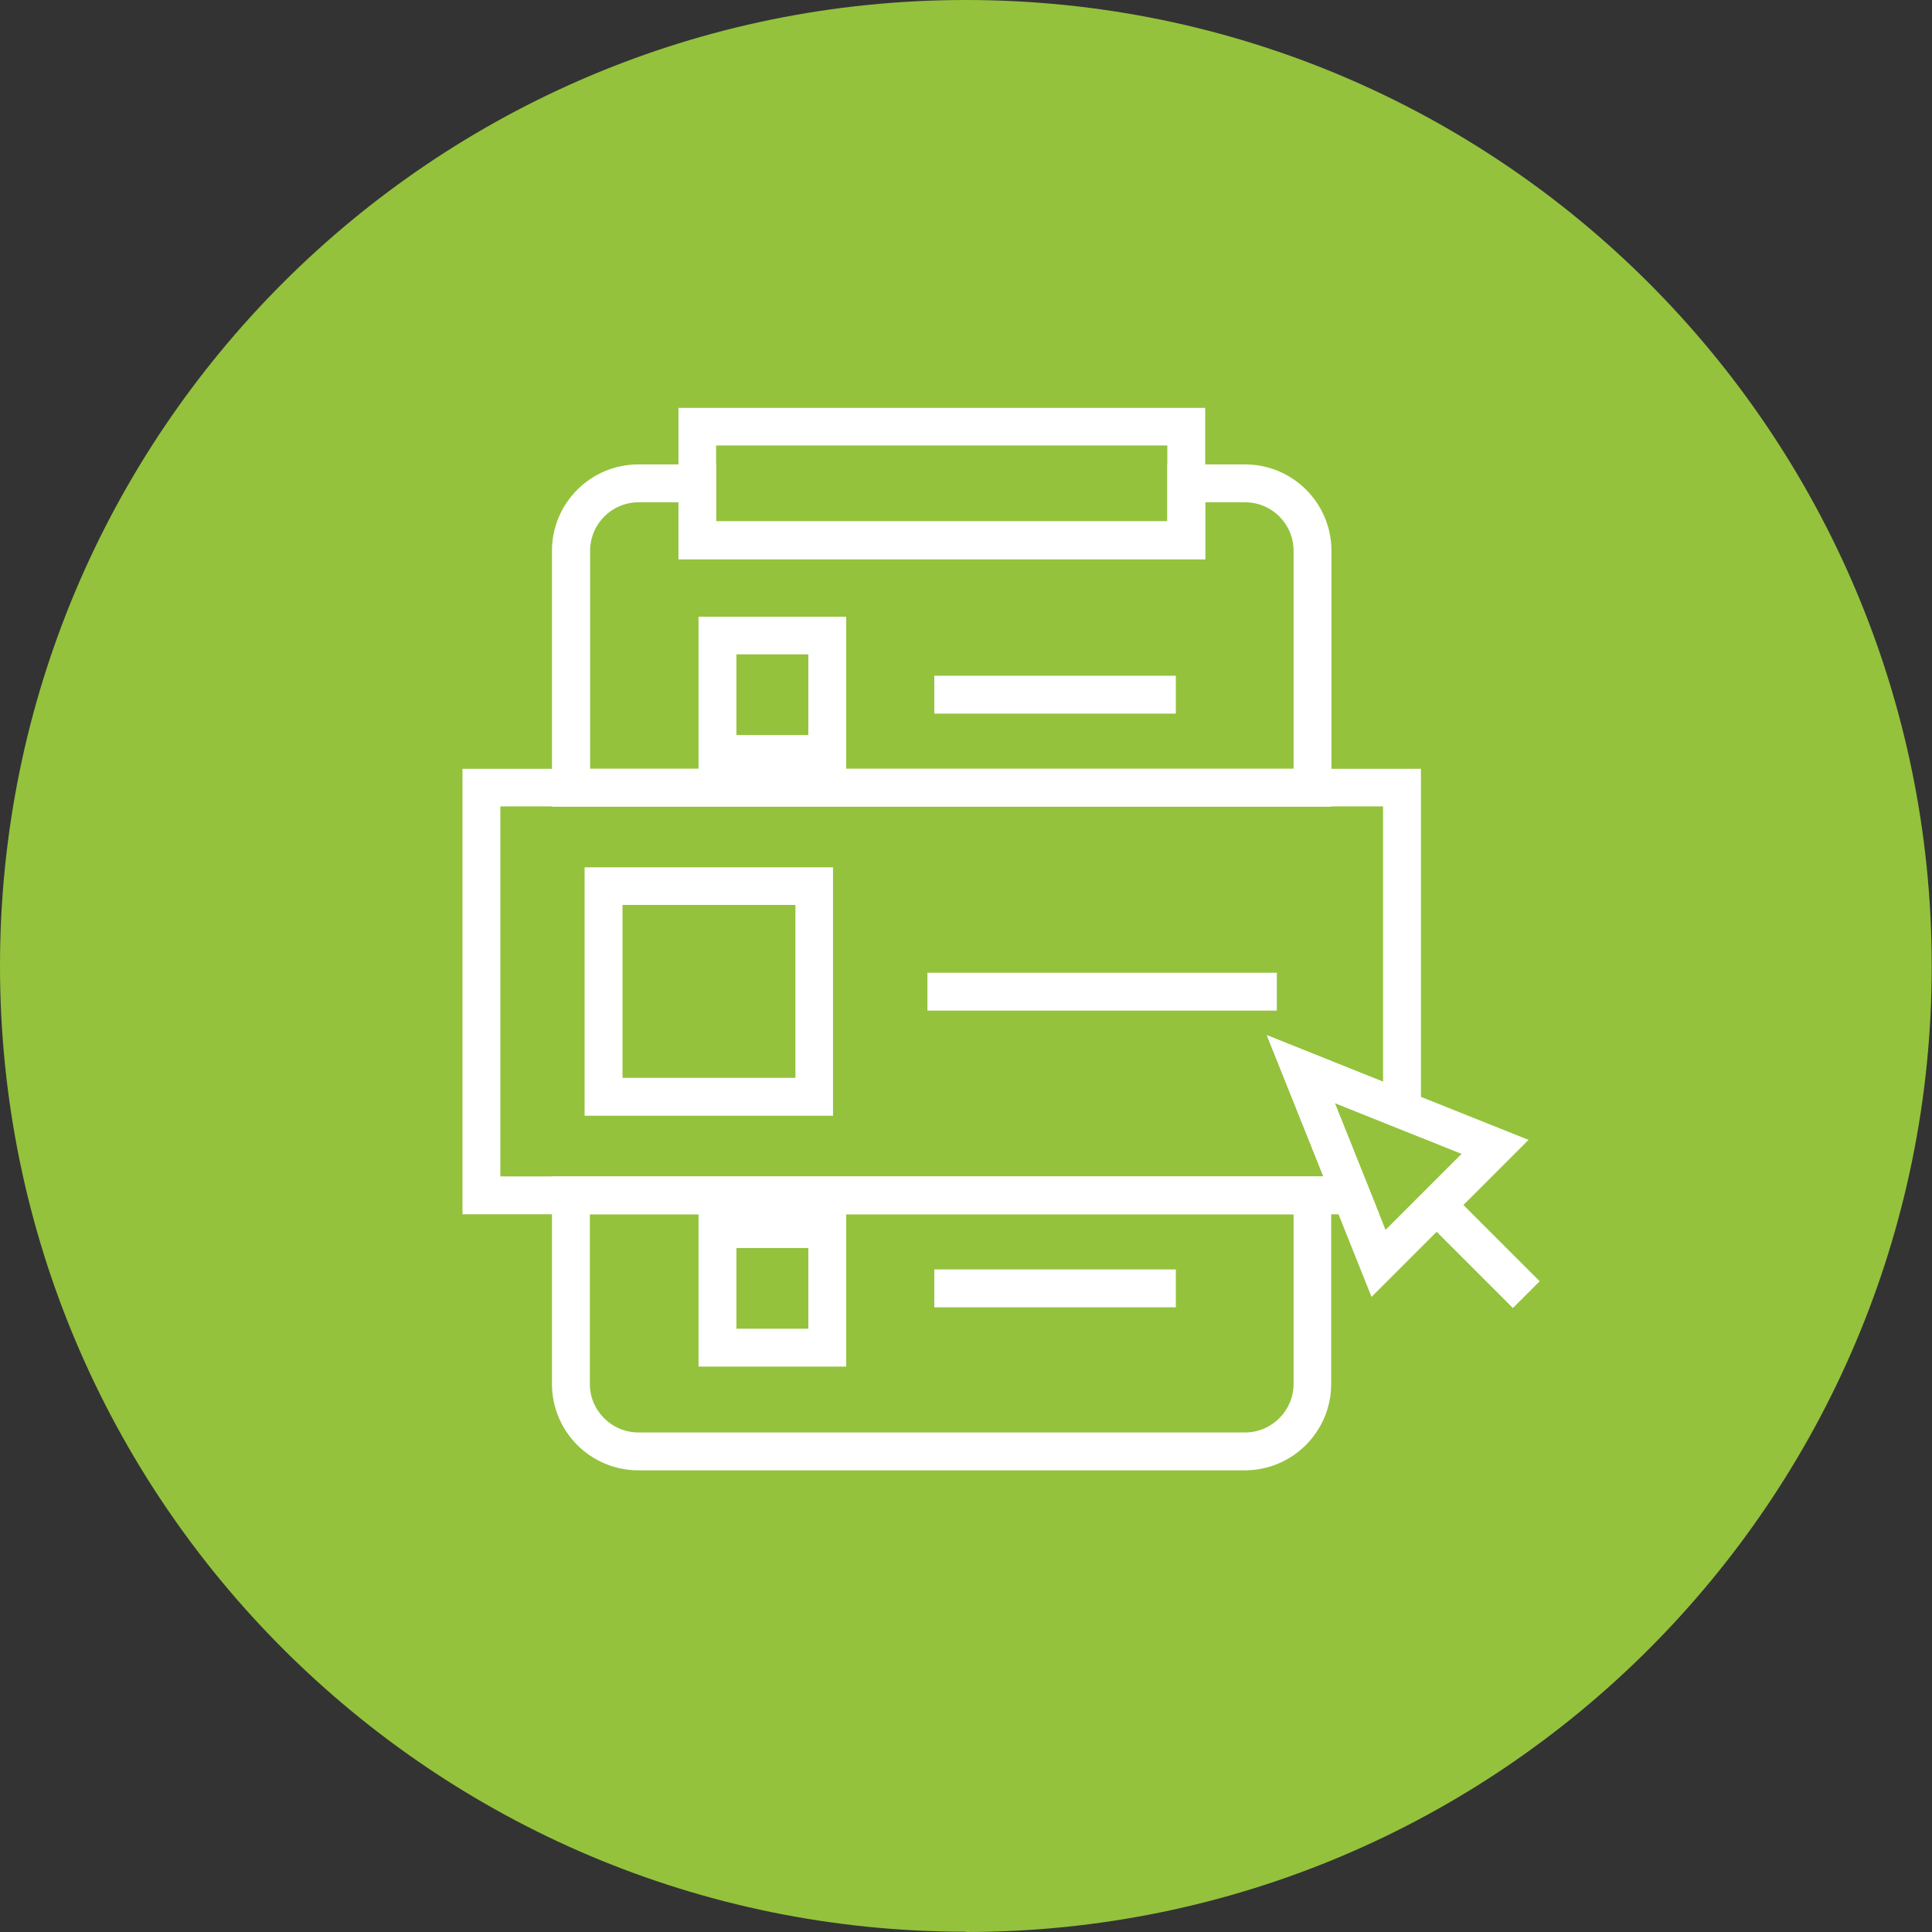 <?xml version="1.0" encoding="UTF-8"?><svg id="Layer_2" xmlns="http://www.w3.org/2000/svg" xmlns:xlink="http://www.w3.org/1999/xlink" viewBox="0 0 70.39 70.39"><rect x="0" y="0" width="70.39" height="70.39" fill="#333333" stroke="none"/><defs><style>.cls-1{fill:none;}.cls-2{clip-path:url(#clippath);}.cls-3{fill:#fff;}.cls-4{fill:#94c23d;}.cls-5{clip-path:url(#clippath-1);}.cls-6{clip-path:url(#clippath-2);}</style><clipPath id="clippath"><rect class="cls-1" width="70.39" height="70.39"/></clipPath><clipPath id="clippath-1"><rect class="cls-1" width="70.39" height="70.39"/></clipPath><clipPath id="clippath-2"><rect class="cls-1" width="70.39" height="70.39"/></clipPath></defs><g id="Layer_1-2"><g><g class="cls-2"><path class="cls-4" d="m35.19,70.39c19.44,0,35.19-15.76,35.19-35.19S54.63,0,35.19,0,0,15.76,0,35.19s15.76,35.19,35.19,35.19"/></g><path class="cls-3" d="m48.63,40.19l1.85,4.62,2.77-2.77-4.62-1.85Zm1.34,7.06l-3.81-9.53,9.53,3.81-5.72,5.72Z"/><path class="cls-3" d="m18.23,42.86h29.99l-2.06-5.14,4.23,1.69v-10.03H18.23v13.47Zm32.03,1.38H16.85v-16.23h34.92v13.43l-3.14-1.26,1.62,4.05Z"/><path class="cls-3" d="m26.83,26.78h2.62v-2.94h-2.62v2.94Zm4,1.38h-5.38v-5.69h5.38v5.69Z"/><rect class="cls-3" x="34.04" y="24.62" width="8.8" height="1.38"/><path class="cls-3" d="m26.83,48.41h2.62v-2.94h-2.62v2.94Zm4,1.38h-5.38v-5.69h5.38v5.69Z"/><rect class="cls-3" x="34.04" y="46.25" width="8.8" height="1.38"/><path class="cls-3" d="m26.09,19h16.44v-2.77h-16.44v2.77Zm17.82,1.38h-19.19v-5.52h19.19v5.52Z"/><path class="cls-3" d="m22.68,39.27h6.3v-6.3h-6.3v6.3Zm7.67,1.38h-9.05v-9.05h9.05v9.05Z"/><rect class="cls-3" x="33.79" y="35.44" width="12.73" height="1.38"/><rect class="cls-3" x="53.29" y="43.24" width="1.38" height="4.6" transform="translate(-16.39 51.51) rotate(-45)"/><g class="cls-5"><path class="cls-3" d="m21.49,44.24v6.18c0,.98.8,1.77,1.77,1.77h22.1c.98,0,1.77-.8,1.77-1.77v-6.18h-25.64Zm23.87,9.33h-22.1c-1.74,0-3.15-1.41-3.15-3.15v-7.56h28.39v7.56c0,1.74-1.41,3.15-3.15,3.15"/></g><polygon class="cls-3" points="48.51 43.59 46.16 37.72 48.51 38.66 48.51 43.59"/><g class="cls-6"><path class="cls-3" d="m21.49,28.01h25.64v-7.94c0-.98-.79-1.77-1.77-1.77h-1.45v2.07h-19.19v-2.07h-1.45c-.98,0-1.77.79-1.77,1.77v7.94Zm27.02,1.38h-28.4v-9.32c0-1.74,1.41-3.15,3.15-3.15h2.83v2.07h16.44v-2.07h2.83c1.74,0,3.15,1.41,3.15,3.15v9.32Z"/></g></g></g></svg>